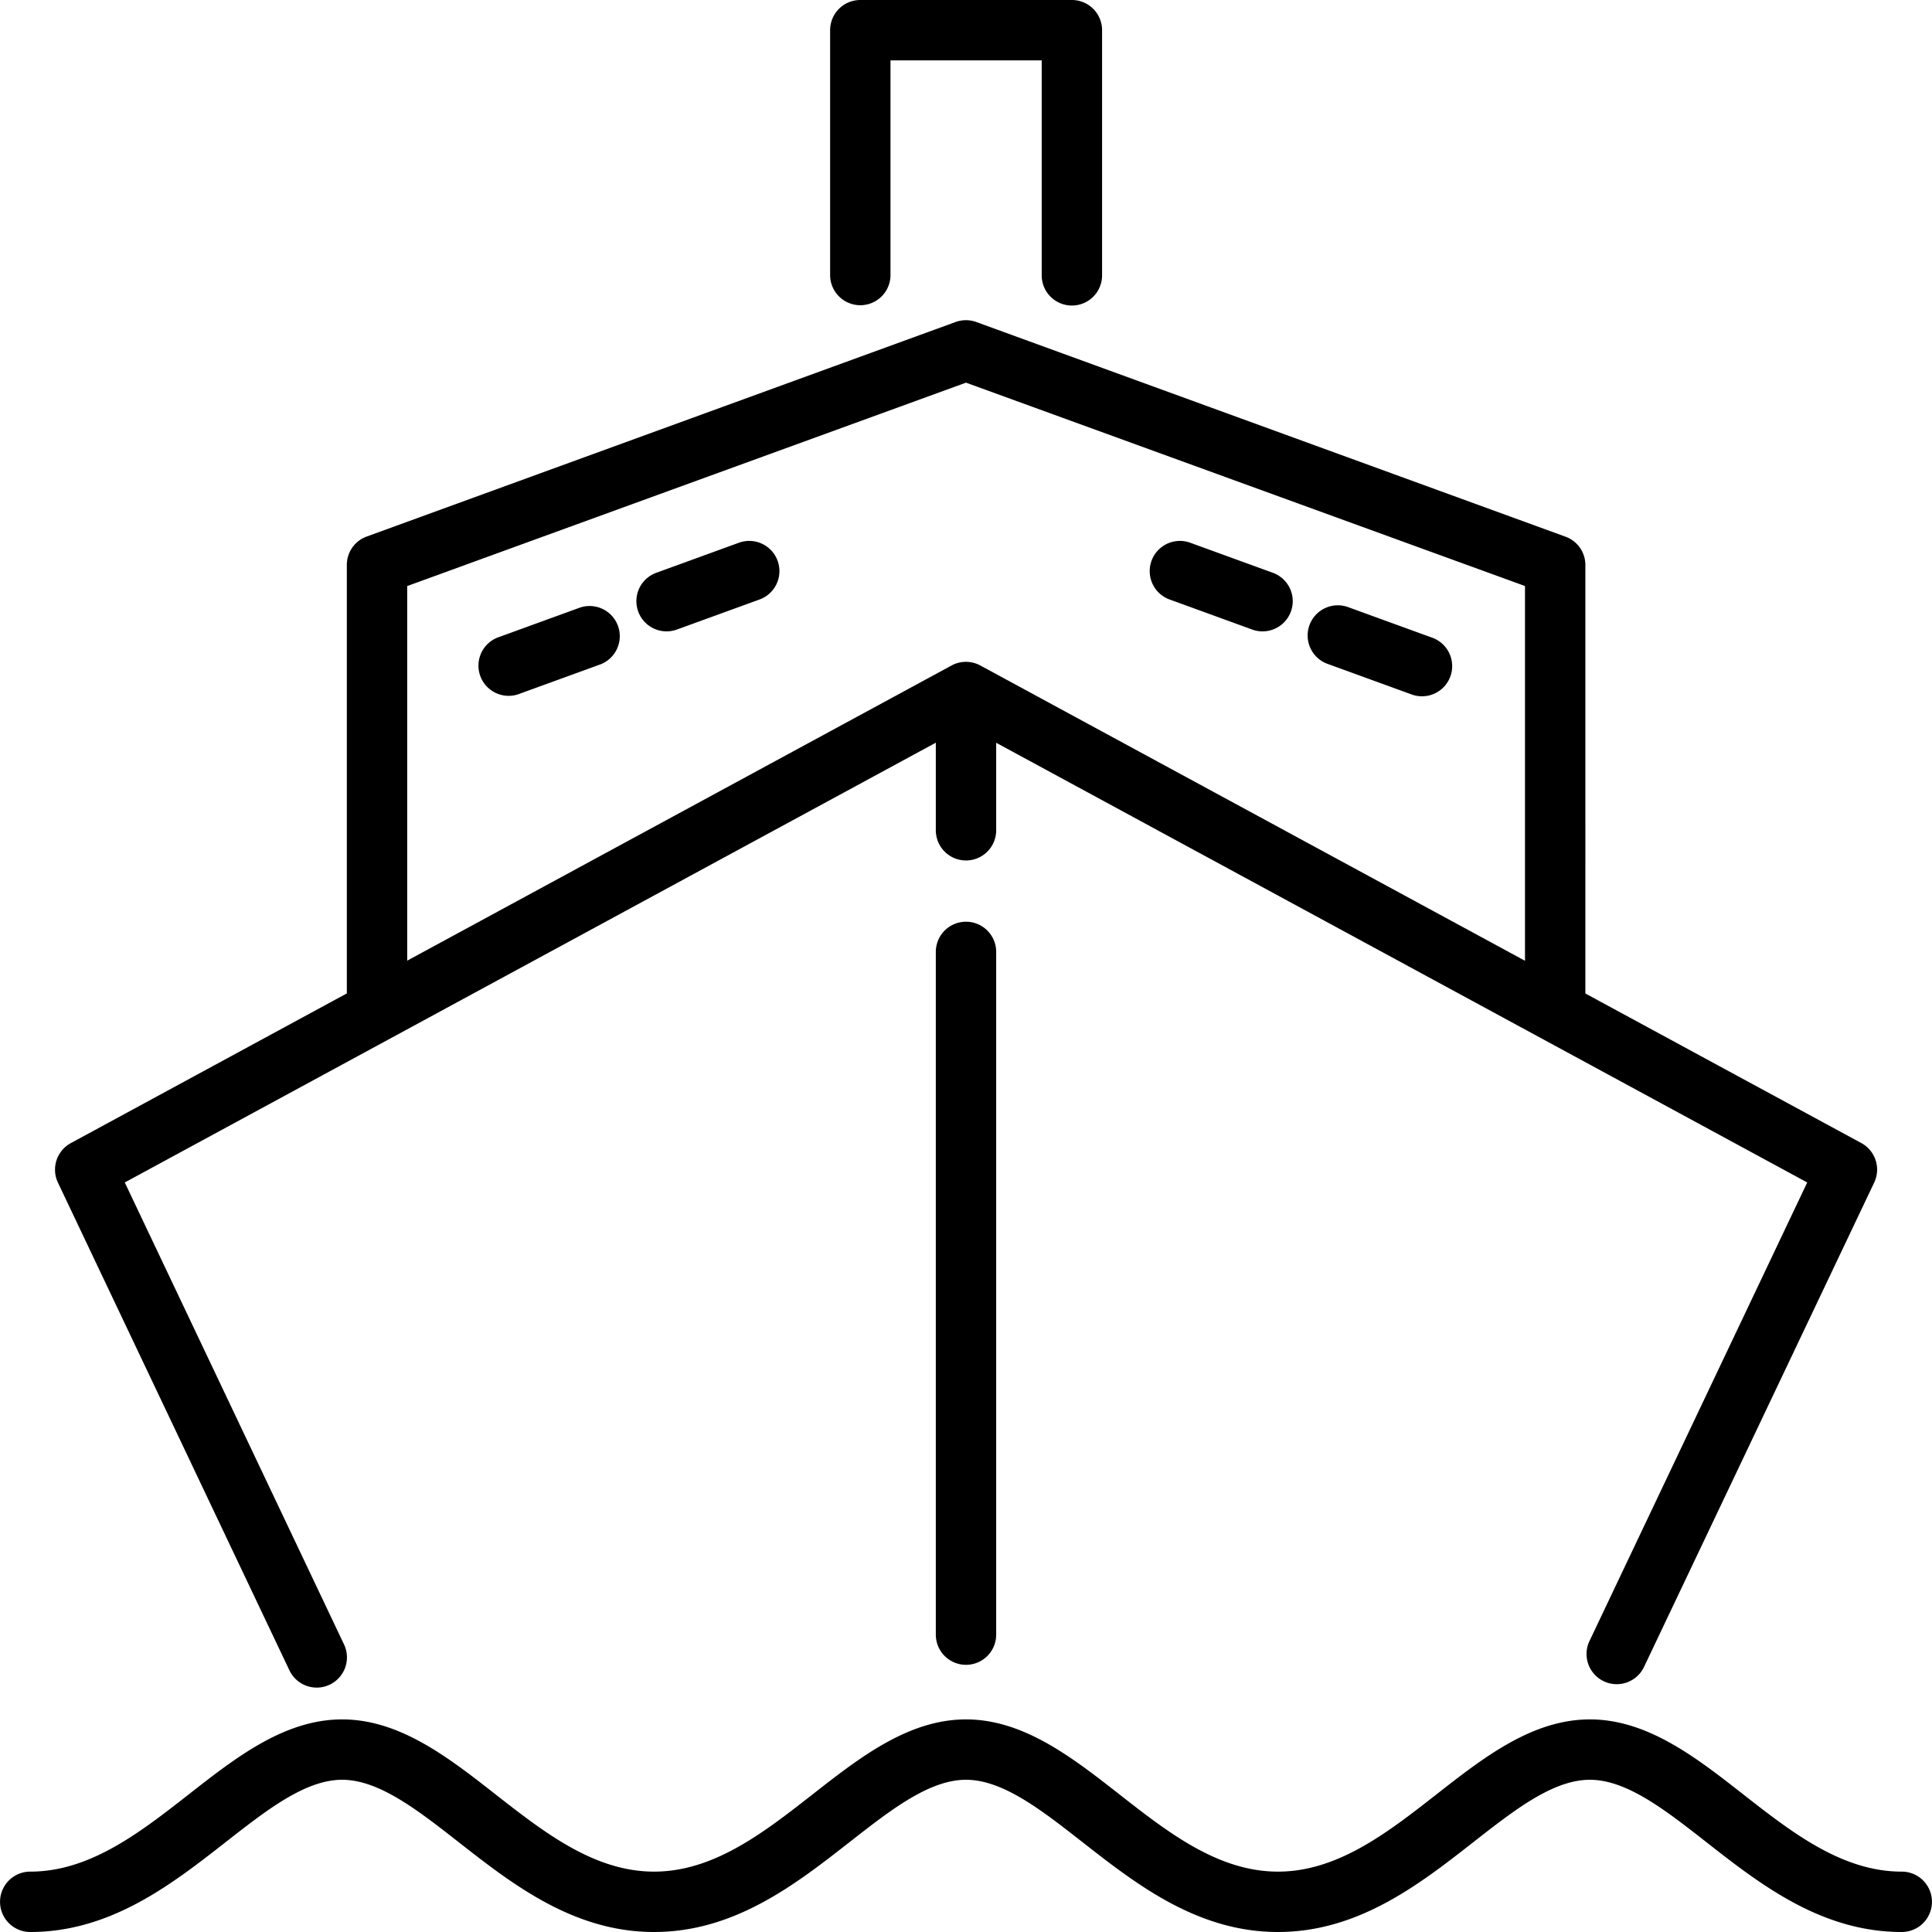 <?xml version="1.0"?>
<svg xmlns="http://www.w3.org/2000/svg" id="outline_copy" data-name="outline copy" viewBox="0 0 48 48" width="512" height="512"><path d="M24,22.9a.75.75,0,0,0-.75.75V40.612a.75.75,0,0,0,1.5,0V23.651A.75.75,0,0,0,24,22.9Z"/><path d="M47.249,46.5c-1.485,0-2.731-.975-3.937-1.918-1.17-.916-2.381-1.864-3.812-1.864s-2.643.948-3.813,1.864c-1.206.943-2.452,1.918-3.937,1.918s-2.732-.975-3.937-1.918c-1.171-.916-2.382-1.864-3.813-1.864s-2.642.948-3.813,1.864c-1.205.943-2.452,1.918-3.937,1.918s-2.731-.975-3.937-1.918c-1.17-.916-2.381-1.864-3.813-1.864s-2.642.948-3.812,1.864C3.482,45.525,2.236,46.5.751,46.5a.75.75,0,1,0,0,1.5c2,0,3.521-1.188,4.861-2.237,1.015-.794,1.974-1.545,2.888-1.545s1.874.751,2.889,1.545C12.729,46.812,14.248,48,16.25,48s3.521-1.188,4.862-2.237c1.015-.794,1.974-1.545,2.888-1.545s1.873.751,2.888,1.545C28.229,46.812,29.748,48,31.75,48s3.521-1.188,4.861-2.237c1.015-.794,1.974-1.545,2.889-1.545s1.873.751,2.888,1.545C43.728,46.812,45.247,48,47.249,48a.75.75,0,0,0,0-1.5Z"/><path d="M21.374,7.583a.75.75,0,0,0,.75-.75V1.5h3.757V6.841a.75.75,0,1,0,1.5,0V.75a.75.75,0,0,0-.75-.75H21.374a.75.75,0,0,0-.75.75V6.833A.75.75,0,0,0,21.374,7.583Z"/><path d="M14.416,15.093l-2.054.747a.75.75,0,0,0,.513,1.409l2.053-.747a.75.75,0,0,0-.512-1.409Z"/><path d="M18.358,13.484l-2.053.747a.75.75,0,0,0,.256,1.455.763.763,0,0,0,.256-.045l2.054-.747a.75.75,0,0,0-.513-1.41Z"/><path d="M33,16.5l2.054.747a.75.75,0,1,0,.513-1.409l-2.054-.747A.75.75,0,1,0,33,16.5Z"/><path d="M29.058,14.894l2.053.747a.75.75,0,0,0,.513-1.41l-2.053-.747a.75.75,0,0,0-.513,1.41Z"/><path d="M7.191,41.5a.752.752,0,0,0,.679.428.737.737,0,0,0,.321-.073.75.75,0,0,0,.356-1L3.1,29.378,23.25,18.452v2.176a.75.75,0,0,0,1.5,0V18.454L44.9,29.378l-5.41,11.393a.75.75,0,1,0,1.355.644L46.564,29.38a.75.75,0,0,0-.32-.981l-6.856-3.716V14.034a.748.748,0,0,0-.493-.7L24.255,8a.754.754,0,0,0-.513,0L9.111,13.33a.748.748,0,0,0-.494.7V24.681L1.76,28.4a.751.751,0,0,0-.321.981ZM10.117,14.56,24,9.507,37.888,14.56v9.31L24.356,16.534a.75.75,0,0,0-.715,0L10.117,23.867Z"/></svg>
